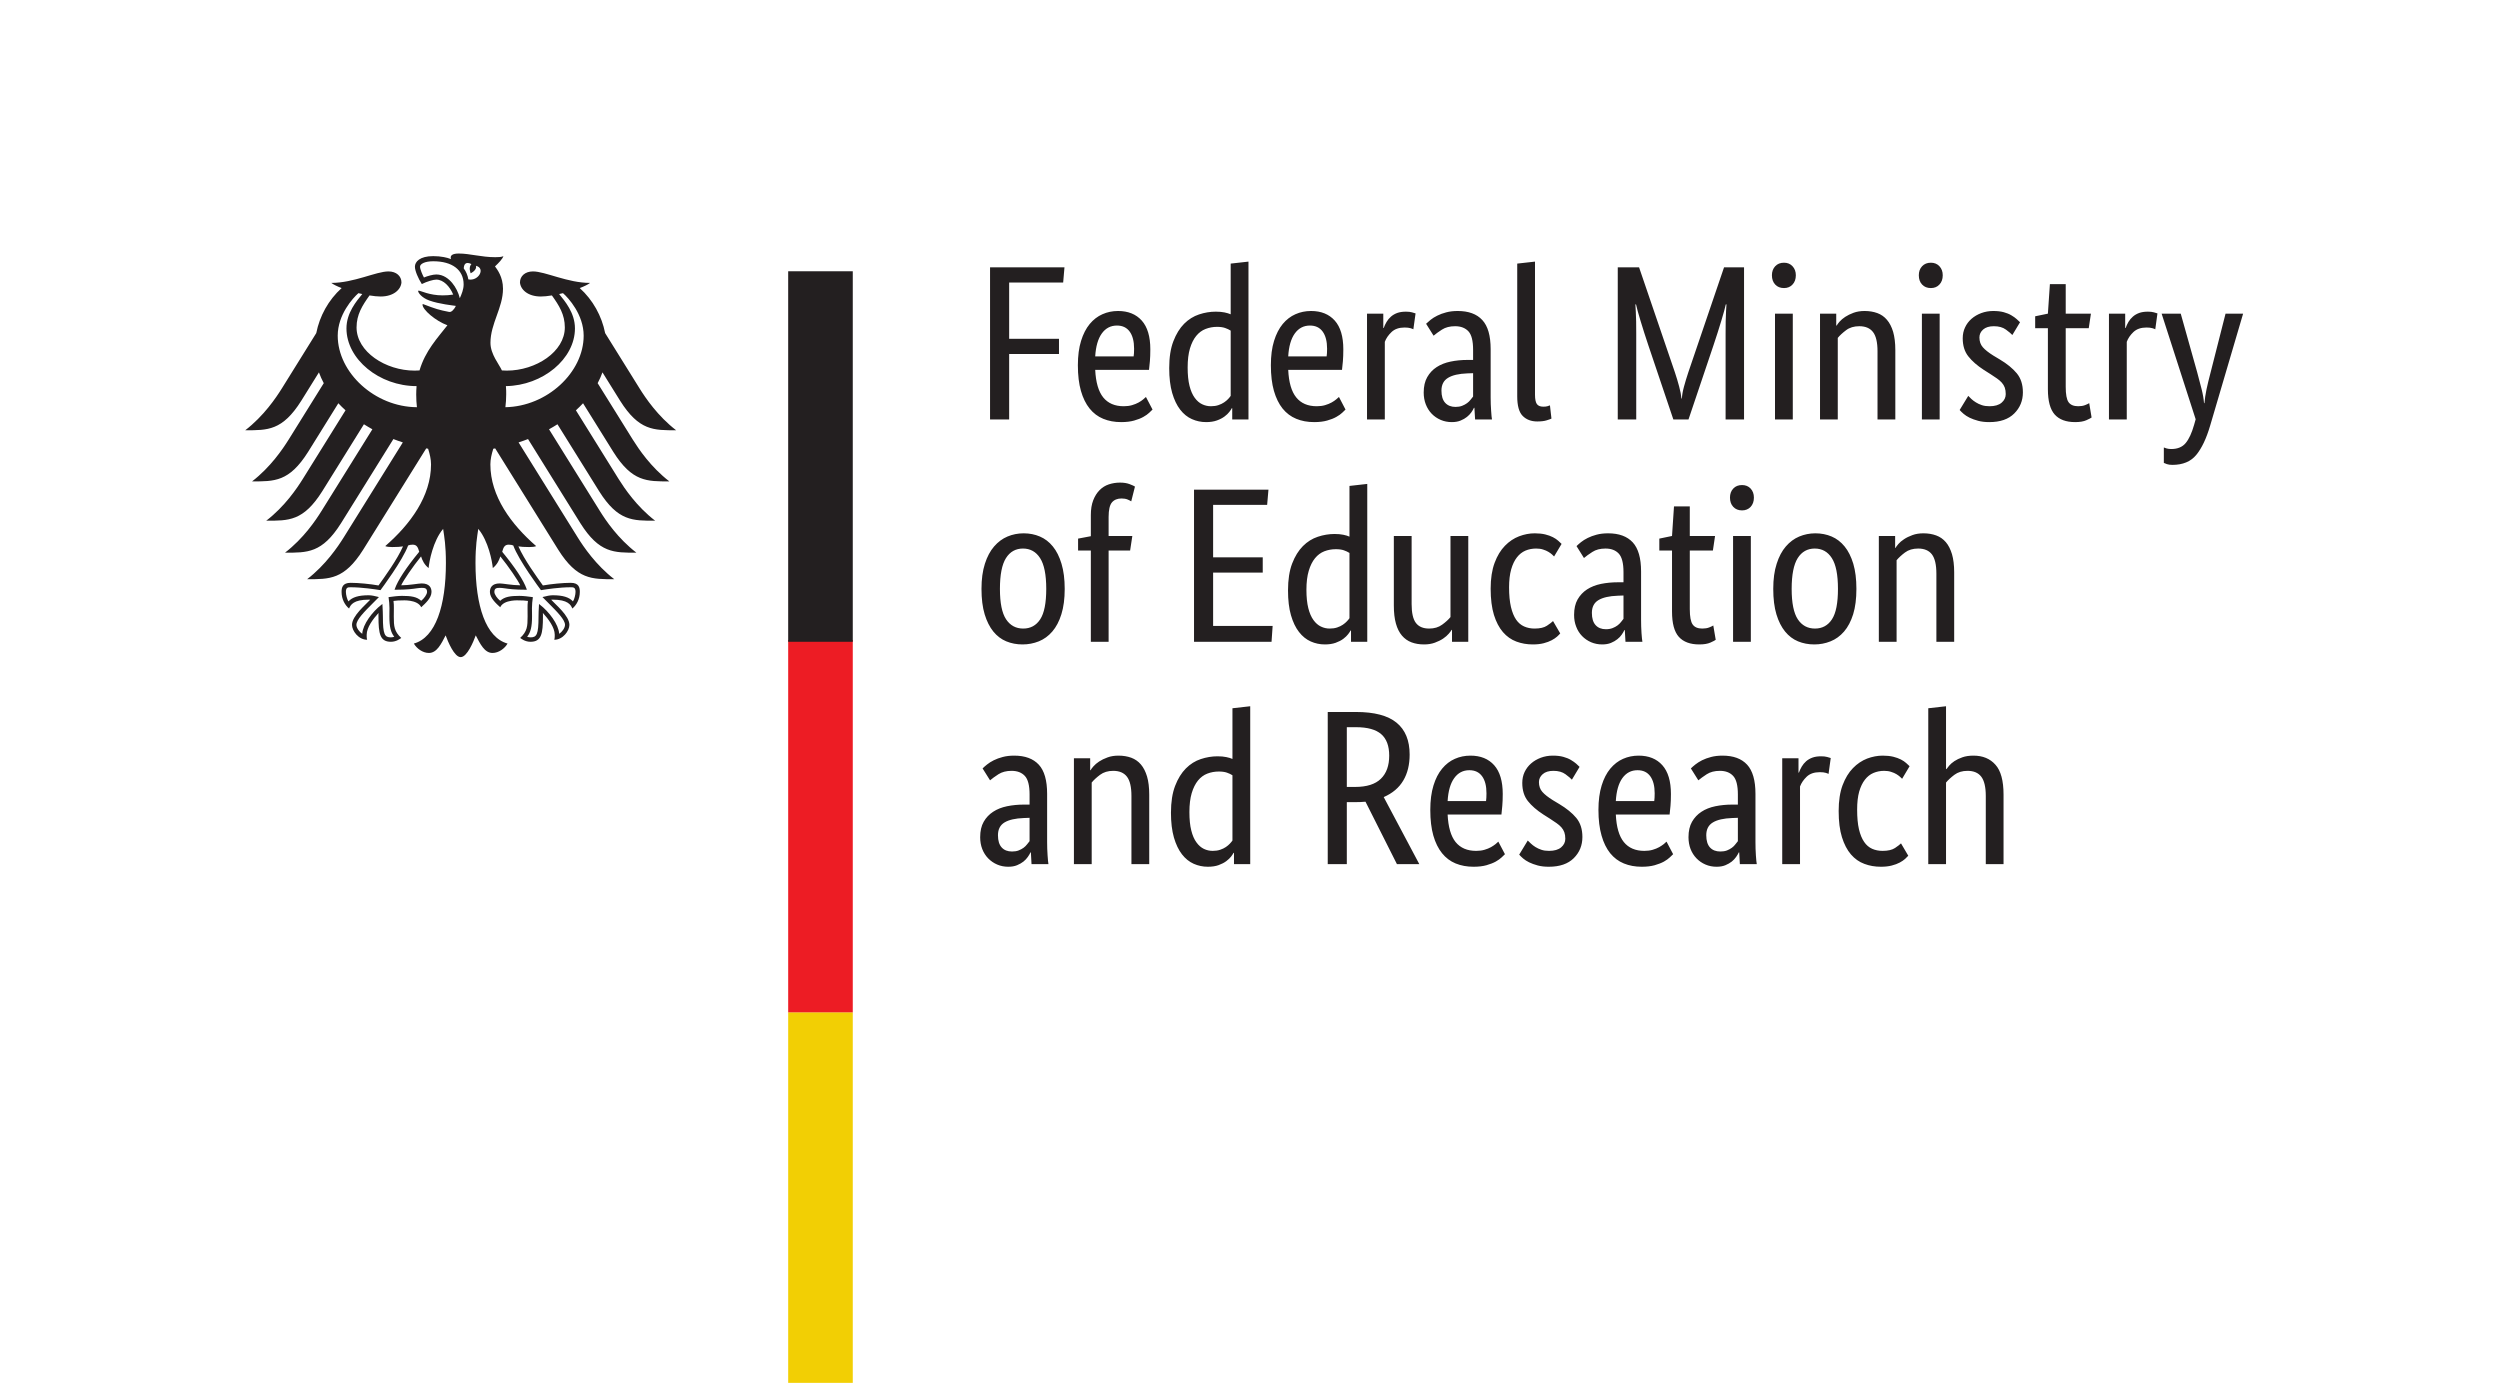 <?xml version="1.0" encoding="UTF-8"?> <svg xmlns="http://www.w3.org/2000/svg" width="146" height="81" viewBox="0 0 146 81" fill="none"><path d="M115.97 50.464V46.484C115.97 45.962 115.88 45.586 115.706 45.359C115.531 45.131 115.265 45.017 114.903 45.017C114.597 45.017 114.341 45.095 114.136 45.249C113.931 45.404 113.769 45.554 113.648 45.7V50.464H112.611V41.362L113.648 41.245V44.915H113.673C113.708 44.865 113.763 44.794 113.836 44.709C113.907 44.623 114.01 44.537 114.136 44.451C114.266 44.365 114.42 44.29 114.604 44.226C114.787 44.161 115.004 44.129 115.252 44.129C115.79 44.129 116.218 44.305 116.532 44.658C116.849 45.008 117.007 45.593 117.007 46.408V50.464H115.97ZM111.084 45.481C111.057 45.455 111.017 45.416 110.962 45.365C110.904 45.314 110.835 45.261 110.751 45.211C110.667 45.16 110.563 45.114 110.441 45.077C110.323 45.036 110.185 45.017 110.032 45.017C109.809 45.017 109.603 45.059 109.41 45.14C109.218 45.221 109.051 45.353 108.912 45.533C108.769 45.714 108.659 45.947 108.575 46.234C108.495 46.522 108.457 46.872 108.457 47.284C108.457 47.739 108.492 48.12 108.563 48.43C108.637 48.738 108.738 48.984 108.868 49.17C108.992 49.355 109.15 49.487 109.334 49.57C109.516 49.651 109.721 49.691 109.941 49.691C110.259 49.691 110.5 49.635 110.669 49.523C110.833 49.412 110.951 49.322 111.019 49.253L111.443 49.975C111.399 50.027 111.337 50.089 111.257 50.161C111.174 50.234 111.07 50.307 110.943 50.374C110.815 50.442 110.657 50.502 110.475 50.548C110.291 50.596 110.079 50.618 109.841 50.618C109.497 50.618 109.177 50.563 108.88 50.45C108.576 50.34 108.319 50.155 108.095 49.898C107.873 49.64 107.699 49.305 107.57 48.893C107.441 48.481 107.378 47.971 107.378 47.361C107.378 46.769 107.454 46.266 107.607 45.855C107.764 45.443 107.964 45.11 108.213 44.858C108.46 44.603 108.737 44.42 109.037 44.302C109.343 44.187 109.647 44.129 109.954 44.129C110.185 44.129 110.389 44.151 110.565 44.193C110.739 44.237 110.888 44.29 111.014 44.355C111.137 44.42 111.241 44.488 111.32 44.561C111.4 44.635 111.468 44.695 111.52 44.746L111.084 45.481ZM106.787 45.197C106.762 45.181 106.706 45.16 106.62 45.133C106.537 45.108 106.42 45.095 106.276 45.095C105.949 45.095 105.696 45.183 105.511 45.359C105.329 45.534 105.198 45.725 105.121 45.931V50.464H104.082V44.283H105.032V45.121H105.057C105.099 45 105.156 44.883 105.223 44.767C105.292 44.651 105.377 44.547 105.479 44.457C105.584 44.367 105.705 44.296 105.845 44.245C105.986 44.193 106.156 44.168 106.351 44.168C106.496 44.168 106.614 44.181 106.705 44.207C106.796 44.233 106.865 44.253 106.915 44.27L106.787 45.197ZM100.469 49.728C100.612 49.728 100.741 49.709 100.854 49.666C100.962 49.623 101.058 49.571 101.14 49.511C101.221 49.451 101.29 49.385 101.344 49.311C101.4 49.239 101.45 49.176 101.492 49.125V47.76L101.159 47.773C100.664 47.791 100.287 47.876 100.033 48.03C99.774 48.185 99.646 48.434 99.646 48.778C99.646 49.094 99.719 49.333 99.863 49.492C100.01 49.651 100.211 49.728 100.469 49.728ZM98.608 48.893C98.608 48.533 98.677 48.233 98.813 47.993C98.951 47.752 99.134 47.558 99.365 47.407C99.594 47.255 99.867 47.149 100.178 47.084C100.491 47.02 100.821 46.988 101.172 46.988H101.492V46.395C101.492 45.872 101.4 45.511 101.216 45.314C101.033 45.116 100.775 45.017 100.443 45.017C100.132 45.017 99.876 45.084 99.671 45.217C99.468 45.351 99.304 45.468 99.183 45.571L98.747 44.876C98.818 44.807 98.903 44.73 99.011 44.645C99.119 44.558 99.251 44.477 99.401 44.399C99.556 44.323 99.73 44.258 99.929 44.207C100.123 44.155 100.348 44.129 100.595 44.129C101.228 44.129 101.707 44.305 102.032 44.658C102.355 45.008 102.519 45.576 102.519 46.357V49.176C102.519 49.443 102.527 49.702 102.544 49.955C102.562 50.208 102.579 50.378 102.595 50.464H101.608L101.57 49.782H101.545C101.509 49.859 101.458 49.947 101.389 50.046C101.32 50.144 101.236 50.234 101.133 50.317C101.031 50.398 100.909 50.467 100.762 50.529C100.617 50.589 100.447 50.618 100.248 50.618C100.017 50.618 99.802 50.576 99.6 50.489C99.4 50.403 99.225 50.283 99.077 50.129C98.927 49.975 98.811 49.792 98.728 49.582C98.649 49.372 98.608 49.142 98.608 48.893ZM95.633 44.98C95.265 44.98 94.97 45.133 94.746 45.443C94.525 45.751 94.398 46.197 94.364 46.781H96.608C96.616 46.738 96.623 46.677 96.626 46.594C96.632 46.513 96.633 46.425 96.633 46.331C96.633 45.901 96.547 45.569 96.376 45.333C96.206 45.098 95.958 44.98 95.633 44.98ZM97.582 46.369C97.582 46.636 97.574 46.865 97.557 47.058C97.54 47.25 97.522 47.421 97.505 47.567H94.364C94.398 48.297 94.554 48.834 94.831 49.176C95.11 49.52 95.51 49.691 96.03 49.691C96.209 49.691 96.372 49.671 96.519 49.627C96.662 49.585 96.789 49.533 96.897 49.473C97.003 49.412 97.091 49.353 97.167 49.293C97.237 49.232 97.291 49.184 97.325 49.151L97.711 49.885C97.667 49.928 97.603 49.989 97.517 50.071C97.434 50.153 97.317 50.234 97.174 50.317C97.027 50.398 96.847 50.467 96.633 50.529C96.418 50.589 96.169 50.618 95.878 50.618C95.492 50.618 95.143 50.554 94.831 50.425C94.519 50.298 94.255 50.097 94.034 49.827C93.819 49.557 93.647 49.213 93.531 48.797C93.411 48.381 93.349 47.881 93.349 47.297C93.349 46.746 93.413 46.272 93.536 45.873C93.657 45.475 93.829 45.146 94.041 44.889C94.257 44.632 94.504 44.44 94.787 44.316C95.069 44.191 95.373 44.129 95.696 44.129C96.286 44.129 96.749 44.316 97.081 44.689C97.416 45.064 97.582 45.623 97.582 46.369ZM91.799 45.533C91.728 45.455 91.608 45.351 91.426 45.217C91.247 45.084 91.011 45.017 90.72 45.017C90.448 45.017 90.239 45.082 90.094 45.211C89.948 45.339 89.874 45.494 89.874 45.674C89.874 45.906 89.941 46.097 90.074 46.247C90.206 46.398 90.411 46.559 90.683 46.729L91.069 46.961C91.486 47.212 91.816 47.478 92.055 47.766C92.294 48.055 92.412 48.425 92.412 48.88C92.412 49.37 92.245 49.782 91.908 50.117C91.571 50.451 91.085 50.618 90.453 50.618C90.204 50.618 89.987 50.593 89.8 50.542C89.609 50.489 89.446 50.431 89.305 50.362C89.164 50.292 89.046 50.217 88.952 50.136C88.859 50.054 88.779 49.979 88.721 49.91L89.221 49.087C89.273 49.139 89.333 49.197 89.408 49.267C89.48 49.336 89.567 49.402 89.671 49.467C89.773 49.53 89.887 49.585 90.017 49.627C90.143 49.671 90.293 49.691 90.464 49.691C90.773 49.691 91.006 49.623 91.17 49.486C91.333 49.348 91.414 49.181 91.414 48.982C91.414 48.837 91.395 48.711 91.357 48.604C91.318 48.496 91.259 48.4 91.184 48.315C91.106 48.228 91.011 48.146 90.902 48.07C90.789 47.993 90.663 47.906 90.517 47.812L90.131 47.567C89.747 47.318 89.446 47.057 89.227 46.781C89.01 46.506 88.901 46.155 88.901 45.725C88.901 45.494 88.945 45.281 89.035 45.089C89.127 44.896 89.252 44.727 89.414 44.587C89.576 44.444 89.766 44.334 89.985 44.251C90.202 44.17 90.436 44.129 90.683 44.129C90.924 44.129 91.126 44.152 91.297 44.2C91.469 44.248 91.617 44.306 91.74 44.381C91.863 44.454 91.966 44.527 92.05 44.599C92.129 44.672 92.198 44.734 92.247 44.785L91.799 45.533ZM85.811 44.98C85.444 44.98 85.147 45.133 84.926 45.443C84.703 45.751 84.576 46.197 84.541 46.781H86.785C86.794 46.738 86.8 46.677 86.803 46.594C86.808 46.513 86.81 46.425 86.81 46.331C86.81 45.901 86.727 45.569 86.554 45.333C86.383 45.098 86.137 44.98 85.811 44.98ZM87.76 46.369C87.76 46.636 87.751 46.865 87.734 47.058C87.716 47.25 87.7 47.421 87.684 47.567H84.541C84.576 48.297 84.732 48.834 85.007 49.176C85.287 49.52 85.687 49.691 86.208 49.691C86.386 49.691 86.549 49.671 86.696 49.627C86.84 49.585 86.967 49.533 87.075 49.473C87.181 49.412 87.269 49.353 87.344 49.293C87.416 49.232 87.469 49.184 87.502 49.151L87.889 49.885C87.845 49.928 87.78 49.989 87.696 50.071C87.612 50.153 87.494 50.234 87.35 50.317C87.204 50.398 87.024 50.467 86.81 50.529C86.597 50.589 86.344 50.618 86.055 50.618C85.669 50.618 85.323 50.554 85.007 50.425C84.698 50.298 84.432 50.097 84.215 49.827C83.997 49.557 83.826 49.213 83.707 48.797C83.589 48.381 83.529 47.881 83.529 47.297C83.529 46.746 83.592 46.272 83.715 45.873C83.836 45.475 84.006 45.146 84.22 44.889C84.433 44.632 84.681 44.44 84.964 44.316C85.245 44.191 85.549 44.129 85.874 44.129C86.466 44.129 86.927 44.316 87.26 44.689C87.593 45.064 87.76 45.623 87.76 46.369ZM81.13 44.129C81.13 43.563 80.974 43.145 80.662 42.874C80.35 42.604 79.861 42.468 79.193 42.468H78.654V45.957H79.141C79.817 45.957 80.318 45.798 80.642 45.481C80.968 45.164 81.13 44.712 81.13 44.129ZM81.58 50.464L79.745 46.82C79.651 46.829 79.552 46.835 79.451 46.839C79.347 46.844 79.245 46.845 79.141 46.845H78.654V50.464H77.54V41.58H79.193C80.262 41.58 81.051 41.788 81.559 42.205C82.069 42.621 82.323 43.242 82.323 44.065C82.323 44.658 82.201 45.164 81.951 45.584C81.703 46.004 81.322 46.326 80.809 46.55L82.887 50.464H81.58ZM70.821 49.691C70.983 49.691 71.128 49.671 71.256 49.627C71.385 49.585 71.496 49.53 71.59 49.467C71.685 49.402 71.763 49.336 71.827 49.267C71.892 49.197 71.94 49.139 71.975 49.087V45.275C71.88 45.214 71.771 45.164 71.648 45.121C71.524 45.079 71.368 45.057 71.179 45.057C70.94 45.057 70.716 45.098 70.507 45.179C70.297 45.26 70.115 45.395 69.961 45.584C69.808 45.773 69.686 46.018 69.596 46.318C69.507 46.618 69.461 46.988 69.461 47.426C69.461 47.855 69.498 48.213 69.571 48.5C69.643 48.789 69.744 49.02 69.872 49.194C70 49.372 70.146 49.498 70.308 49.576C70.471 49.653 70.641 49.691 70.821 49.691ZM68.384 47.465C68.384 46.837 68.466 46.313 68.628 45.893C68.79 45.472 69 45.133 69.256 44.876C69.513 44.618 69.803 44.436 70.129 44.329C70.453 44.222 70.778 44.168 71.103 44.168C71.299 44.168 71.47 44.183 71.616 44.214C71.761 44.242 71.88 44.28 71.975 44.323V41.362L73.013 41.245V50.464H72.065V49.808H72.038C72.013 49.859 71.966 49.93 71.898 50.021C71.829 50.111 71.735 50.2 71.616 50.29C71.496 50.381 71.346 50.457 71.167 50.523C70.988 50.587 70.778 50.618 70.538 50.618C70.248 50.618 69.972 50.56 69.712 50.445C69.451 50.329 69.223 50.144 69.026 49.891C68.829 49.637 68.674 49.311 68.557 48.912C68.443 48.513 68.384 48.03 68.384 47.465ZM66.076 50.464V46.484C66.076 45.962 65.989 45.586 65.814 45.359C65.638 45.131 65.371 45.017 65.013 45.017C64.705 45.017 64.448 45.095 64.243 45.249C64.037 45.404 63.875 45.554 63.755 45.7V50.464H62.717V44.283H63.666V44.98H63.691C63.717 44.927 63.772 44.852 63.858 44.754C63.944 44.655 64.055 44.561 64.191 44.471C64.329 44.381 64.491 44.3 64.68 44.233C64.867 44.163 65.081 44.129 65.32 44.129C65.594 44.129 65.841 44.17 66.064 44.251C66.286 44.334 66.474 44.464 66.628 44.645C66.782 44.825 66.901 45.059 66.987 45.346C67.072 45.633 67.115 45.987 67.115 46.408V50.464H66.076ZM59.101 49.728C59.247 49.728 59.375 49.709 59.486 49.666C59.597 49.623 59.693 49.571 59.775 49.511C59.855 49.451 59.924 49.385 59.979 49.311C60.034 49.239 60.084 49.176 60.127 49.125V47.76L59.793 47.773C59.298 47.791 58.922 47.876 58.665 48.03C58.408 48.185 58.281 48.434 58.281 48.778C58.281 49.094 58.353 49.333 58.499 49.492C58.644 49.651 58.845 49.728 59.101 49.728ZM57.242 48.893C57.242 48.533 57.31 48.233 57.447 47.993C57.584 47.752 57.768 47.558 57.999 47.407C58.23 47.255 58.501 47.149 58.813 47.084C59.124 47.02 59.456 46.988 59.806 46.988H60.127V46.395C60.127 45.872 60.034 45.511 59.851 45.314C59.667 45.116 59.409 45.017 59.076 45.017C58.768 45.017 58.511 45.084 58.306 45.217C58.1 45.351 57.939 45.468 57.819 45.571L57.383 44.876C57.452 44.807 57.539 44.73 57.646 44.645C57.752 44.558 57.883 44.477 58.037 44.399C58.191 44.323 58.366 44.258 58.563 44.207C58.76 44.155 58.981 44.129 59.229 44.129C59.862 44.129 60.34 44.305 60.666 44.658C60.99 45.008 61.152 45.576 61.152 46.357V49.176C61.152 49.443 61.161 49.702 61.179 49.955C61.195 50.208 61.213 50.378 61.229 50.464H60.241L60.204 49.782H60.178C60.144 49.859 60.093 49.947 60.024 50.046C59.956 50.144 59.87 50.234 59.768 50.317C59.666 50.398 59.541 50.467 59.396 50.529C59.251 50.589 59.08 50.618 58.883 50.618C58.652 50.618 58.436 50.576 58.235 50.489C58.035 50.403 57.86 50.283 57.71 50.129C57.561 49.975 57.444 49.792 57.363 49.582C57.282 49.372 57.242 49.142 57.242 48.893ZM113.085 37.48V33.502C113.085 32.979 112.996 32.603 112.823 32.375C112.648 32.148 112.38 32.035 112.02 32.035C111.712 32.035 111.455 32.112 111.25 32.266C111.044 32.421 110.883 32.571 110.761 32.717V37.48H109.724V31.301H110.676V31.996H110.701C110.726 31.944 110.78 31.869 110.865 31.77C110.951 31.672 111.061 31.577 111.199 31.488C111.335 31.397 111.499 31.318 111.688 31.249C111.875 31.18 112.089 31.146 112.328 31.146C112.603 31.146 112.85 31.188 113.072 31.269C113.295 31.35 113.481 31.481 113.636 31.661C113.791 31.841 113.908 32.075 113.996 32.363C114.08 32.651 114.124 33.004 114.124 33.425V37.48H113.085ZM107.337 34.391C107.337 33.566 107.22 32.968 106.98 32.594C106.742 32.221 106.408 32.035 105.981 32.035C105.555 32.035 105.222 32.221 104.986 32.594C104.752 32.968 104.633 33.566 104.633 34.391C104.633 35.215 104.754 35.807 104.992 36.167C105.232 36.528 105.567 36.708 105.993 36.708C106.42 36.708 106.752 36.528 106.987 36.167C107.222 35.807 107.337 35.215 107.337 34.391ZM103.558 34.391C103.558 33.824 103.623 33.335 103.758 32.923C103.888 32.511 104.068 32.174 104.293 31.913C104.52 31.65 104.781 31.457 105.075 31.333C105.372 31.209 105.686 31.146 106.018 31.146C106.36 31.146 106.678 31.209 106.969 31.333C107.259 31.457 107.511 31.65 107.725 31.913C107.939 32.174 108.107 32.511 108.232 32.923C108.354 33.335 108.414 33.824 108.414 34.391C108.414 34.965 108.352 35.459 108.225 35.871C108.095 36.283 107.92 36.62 107.693 36.882C107.466 37.144 107.203 37.335 106.902 37.455C106.604 37.575 106.289 37.635 105.954 37.635C105.614 37.635 105.296 37.575 105.006 37.455C104.714 37.335 104.464 37.144 104.249 36.882C104.037 36.62 103.865 36.285 103.743 35.878C103.62 35.47 103.558 34.974 103.558 34.391ZM101.736 29.807C101.52 29.807 101.351 29.738 101.223 29.601C101.093 29.463 101.031 29.283 101.031 29.06C101.031 28.845 101.093 28.669 101.223 28.532C101.351 28.395 101.52 28.327 101.736 28.327C101.94 28.327 102.11 28.395 102.237 28.532C102.364 28.669 102.428 28.845 102.428 29.06C102.428 29.283 102.364 29.463 102.237 29.601C102.11 29.738 101.94 29.807 101.736 29.807ZM102.249 37.48H101.211V31.301H102.249V37.48ZM100.033 32.15H98.684V35.575C98.684 36.014 98.739 36.311 98.852 36.47C98.963 36.629 99.15 36.708 99.415 36.708C99.569 36.708 99.701 36.687 99.812 36.644C99.924 36.601 100.005 36.562 100.056 36.528L100.198 37.365C100.155 37.399 100.053 37.453 99.89 37.526C99.726 37.599 99.511 37.635 99.235 37.635C98.707 37.635 98.309 37.487 98.043 37.191C97.778 36.895 97.646 36.403 97.646 35.716V32.15H96.904V31.455L97.646 31.301L97.761 29.575H98.684V31.301H100.159L100.033 32.15ZM93.785 36.747C93.93 36.747 94.058 36.725 94.171 36.682C94.282 36.639 94.379 36.587 94.458 36.528C94.539 36.468 94.608 36.401 94.665 36.328C94.719 36.256 94.767 36.193 94.812 36.141V34.777L94.477 34.79C93.982 34.807 93.605 34.893 93.349 35.047C93.092 35.201 92.966 35.451 92.966 35.794C92.966 36.111 93.038 36.35 93.185 36.509C93.328 36.667 93.531 36.747 93.785 36.747ZM91.927 35.91C91.927 35.549 91.995 35.249 92.131 35.009C92.269 34.768 92.452 34.573 92.681 34.423C92.913 34.273 93.186 34.165 93.497 34.1C93.81 34.037 94.142 34.005 94.49 34.005H94.812V33.412C94.812 32.889 94.719 32.528 94.536 32.331C94.352 32.133 94.093 32.035 93.76 32.035C93.454 32.035 93.196 32.101 92.993 32.234C92.786 32.367 92.624 32.485 92.503 32.588L92.069 31.892C92.136 31.825 92.225 31.747 92.331 31.661C92.437 31.576 92.569 31.494 92.722 31.417C92.876 31.34 93.051 31.275 93.247 31.224C93.445 31.172 93.665 31.146 93.913 31.146C94.548 31.146 95.025 31.322 95.352 31.674C95.675 32.026 95.839 32.592 95.839 33.373V36.193C95.839 36.459 95.847 36.719 95.864 36.972C95.883 37.226 95.899 37.395 95.916 37.48H94.928L94.889 36.798H94.862C94.829 36.876 94.778 36.963 94.709 37.062C94.642 37.161 94.556 37.251 94.451 37.332C94.349 37.414 94.227 37.485 94.082 37.545C93.935 37.606 93.764 37.635 93.568 37.635C93.335 37.635 93.122 37.592 92.92 37.507C92.72 37.42 92.543 37.3 92.394 37.146C92.245 36.992 92.129 36.81 92.05 36.599C91.966 36.389 91.927 36.159 91.927 35.91ZM90.759 32.498C90.734 32.472 90.693 32.434 90.64 32.382C90.582 32.331 90.513 32.279 90.427 32.228C90.34 32.176 90.239 32.131 90.118 32.093C90 32.053 89.862 32.035 89.708 32.035C89.487 32.035 89.279 32.075 89.086 32.156C88.894 32.239 88.728 32.37 88.588 32.55C88.447 32.73 88.335 32.964 88.253 33.251C88.172 33.539 88.13 33.888 88.13 34.3C88.13 34.755 88.168 35.137 88.239 35.446C88.313 35.756 88.414 36.002 88.541 36.187C88.668 36.371 88.825 36.504 89.01 36.585C89.192 36.667 89.397 36.708 89.618 36.708C89.932 36.708 90.176 36.653 90.342 36.541C90.51 36.429 90.629 36.339 90.697 36.27L91.117 36.992C91.077 37.042 91.013 37.105 90.934 37.178C90.852 37.251 90.746 37.322 90.619 37.39C90.492 37.459 90.333 37.517 90.15 37.565C89.968 37.612 89.756 37.635 89.515 37.635C89.173 37.635 88.853 37.579 88.556 37.468C88.256 37.356 87.993 37.171 87.771 36.914C87.55 36.657 87.374 36.322 87.246 35.91C87.12 35.498 87.054 34.987 87.054 34.378C87.054 33.785 87.132 33.283 87.285 32.871C87.438 32.459 87.64 32.127 87.889 31.873C88.136 31.62 88.41 31.436 88.714 31.32C89.019 31.204 89.323 31.146 89.63 31.146C89.862 31.146 90.064 31.168 90.241 31.21C90.416 31.254 90.566 31.307 90.69 31.372C90.815 31.436 90.917 31.505 90.997 31.577C91.079 31.65 91.144 31.713 91.197 31.764L90.759 32.498ZM85.747 37.48H84.797V36.786H84.774C84.747 36.837 84.691 36.912 84.606 37.01C84.521 37.109 84.412 37.204 84.279 37.294C84.146 37.384 83.984 37.463 83.797 37.532C83.611 37.601 83.4 37.635 83.17 37.635C82.895 37.635 82.65 37.595 82.433 37.513C82.215 37.431 82.028 37.3 81.875 37.12C81.721 36.94 81.602 36.706 81.522 36.418C81.44 36.131 81.4 35.777 81.4 35.356V31.301H82.439V35.28C82.439 35.794 82.522 36.161 82.688 36.379C82.855 36.599 83.112 36.708 83.464 36.708C83.762 36.708 84.015 36.633 84.22 36.482C84.426 36.333 84.589 36.184 84.708 36.038V31.301H85.747V37.48ZM77.655 36.708C77.817 36.708 77.963 36.687 78.091 36.644C78.219 36.601 78.331 36.547 78.425 36.482C78.518 36.418 78.597 36.352 78.661 36.283C78.726 36.214 78.775 36.155 78.809 36.103V32.292C78.715 32.232 78.606 32.18 78.483 32.138C78.358 32.094 78.203 32.073 78.013 32.073C77.776 32.073 77.55 32.114 77.341 32.195C77.132 32.277 76.95 32.412 76.796 32.601C76.642 32.79 76.52 33.035 76.431 33.335C76.341 33.636 76.295 34.005 76.295 34.442C76.295 34.871 76.333 35.229 76.405 35.517C76.478 35.805 76.578 36.036 76.707 36.212C76.835 36.389 76.98 36.515 77.142 36.591C77.305 36.67 77.475 36.708 77.655 36.708ZM75.22 34.481C75.22 33.854 75.301 33.331 75.462 32.91C75.624 32.489 75.834 32.15 76.09 31.892C76.347 31.635 76.638 31.453 76.963 31.346C77.288 31.238 77.612 31.185 77.937 31.185C78.134 31.185 78.305 31.2 78.45 31.23C78.595 31.26 78.715 31.296 78.809 31.34V28.378L79.848 28.261V37.48H78.899V36.824H78.872C78.848 36.876 78.8 36.946 78.732 37.036C78.663 37.127 78.57 37.216 78.45 37.307C78.331 37.397 78.18 37.474 78.002 37.539C77.822 37.603 77.612 37.635 77.373 37.635C77.083 37.635 76.806 37.577 76.547 37.461C76.286 37.346 76.058 37.161 75.861 36.907C75.663 36.655 75.508 36.328 75.392 35.929C75.277 35.53 75.22 35.047 75.22 34.481ZM74.001 29.485H70.846V32.55H73.744V33.438H70.846V36.554H74.322L74.258 37.48H69.731V28.597H74.078L74.001 29.485ZM65.999 32.15H64.743V37.48H63.705V32.15H62.96V31.455L63.705 31.314V30.077C63.705 29.742 63.751 29.455 63.845 29.214C63.939 28.975 64.063 28.777 64.218 28.622C64.371 28.467 64.55 28.356 64.756 28.287C64.962 28.219 65.179 28.184 65.41 28.184C65.632 28.184 65.82 28.215 65.974 28.275C66.128 28.334 66.231 28.382 66.282 28.416L66.064 29.279C66.013 29.245 65.94 29.208 65.846 29.169C65.752 29.131 65.636 29.111 65.5 29.111C65.251 29.111 65.064 29.189 64.935 29.343C64.807 29.498 64.743 29.781 64.743 30.194V31.301H66.128L65.999 32.15ZM61.101 34.391C61.101 33.566 60.982 32.968 60.742 32.594C60.503 32.221 60.169 32.035 59.742 32.035C59.315 32.035 58.983 32.221 58.748 32.594C58.513 32.968 58.396 33.566 58.396 34.391C58.396 35.215 58.516 35.807 58.755 36.167C58.994 36.528 59.328 36.708 59.755 36.708C60.182 36.708 60.513 36.528 60.749 36.167C60.984 35.807 61.101 35.215 61.101 34.391ZM57.319 34.391C57.319 33.824 57.385 33.335 57.518 32.923C57.65 32.511 57.83 32.174 58.056 31.913C58.283 31.65 58.543 31.457 58.838 31.333C59.133 31.209 59.447 31.146 59.781 31.146C60.122 31.146 60.439 31.209 60.729 31.333C61.02 31.457 61.273 31.65 61.486 31.913C61.7 32.174 61.869 32.511 61.992 32.923C62.116 33.335 62.179 33.824 62.179 34.391C62.179 34.965 62.114 35.459 61.985 35.871C61.858 36.283 61.68 36.62 61.454 36.882C61.227 37.144 60.965 37.335 60.666 37.455C60.366 37.575 60.05 37.635 59.716 37.635C59.375 37.635 59.058 37.575 58.768 37.455C58.477 37.335 58.225 37.144 58.011 36.882C57.798 36.62 57.629 36.285 57.505 35.878C57.381 35.47 57.319 34.974 57.319 34.391ZM130.998 18.317L129.073 24.857C128.851 25.613 128.579 26.183 128.259 26.57C127.939 26.956 127.475 27.149 126.867 27.149C126.741 27.149 126.633 27.134 126.546 27.105C126.463 27.074 126.403 27.051 126.368 27.033V26.133C126.412 26.149 126.467 26.169 126.534 26.19C126.604 26.211 126.693 26.223 126.803 26.223C127.171 26.223 127.451 26.107 127.643 25.875C127.837 25.643 128 25.287 128.137 24.806L128.227 24.485L126.239 18.317H127.355L128.316 21.742C128.411 22.094 128.498 22.422 128.574 22.727C128.651 23.032 128.697 23.304 128.715 23.544H128.74C128.759 23.304 128.799 23.034 128.861 22.733C128.927 22.433 129.004 22.106 129.098 21.755L129.972 18.317H130.998ZM125.868 19.231C125.842 19.214 125.787 19.193 125.699 19.166C125.616 19.141 125.499 19.127 125.356 19.127C125.029 19.127 124.777 19.216 124.591 19.392C124.408 19.567 124.277 19.758 124.203 19.964V24.498H123.163V18.317H124.111V19.154H124.137C124.179 19.033 124.235 18.915 124.302 18.799C124.372 18.683 124.457 18.58 124.561 18.49C124.662 18.401 124.785 18.329 124.927 18.277C125.068 18.227 125.236 18.201 125.432 18.201C125.576 18.201 125.694 18.214 125.785 18.24C125.874 18.265 125.944 18.287 125.995 18.303L125.868 19.231ZM121.983 19.166H120.638V22.591C120.638 23.029 120.692 23.327 120.802 23.486C120.915 23.645 121.102 23.724 121.368 23.724C121.521 23.724 121.653 23.703 121.766 23.66C121.877 23.617 121.955 23.578 122.01 23.544L122.149 24.382C122.105 24.415 122.006 24.469 121.841 24.542C121.679 24.614 121.462 24.651 121.188 24.651C120.658 24.651 120.261 24.504 119.995 24.208C119.73 23.911 119.597 23.42 119.597 22.733V19.166H118.854V18.471L119.597 18.317L119.714 16.592H120.638V18.317H122.11L121.983 19.166ZM117.521 19.565C117.453 19.488 117.328 19.383 117.148 19.25C116.968 19.117 116.733 19.051 116.443 19.051C116.169 19.051 115.962 19.115 115.815 19.244C115.669 19.373 115.598 19.527 115.598 19.707C115.598 19.939 115.666 20.13 115.797 20.279C115.93 20.431 116.132 20.591 116.406 20.763L116.792 20.995C117.21 21.243 117.537 21.512 117.778 21.799C118.017 22.087 118.137 22.459 118.137 22.913C118.137 23.402 117.968 23.814 117.63 24.149C117.293 24.485 116.809 24.651 116.174 24.651C115.928 24.651 115.709 24.626 115.521 24.574C115.331 24.523 115.169 24.463 115.026 24.395C114.885 24.325 114.769 24.25 114.674 24.169C114.58 24.087 114.501 24.012 114.444 23.944L114.946 23.119C114.996 23.171 115.057 23.231 115.128 23.3C115.201 23.369 115.29 23.435 115.393 23.499C115.494 23.564 115.61 23.617 115.739 23.66C115.866 23.703 116.016 23.724 116.189 23.724C116.495 23.724 116.73 23.656 116.892 23.519C117.054 23.381 117.135 23.214 117.135 23.016C117.135 22.871 117.116 22.744 117.079 22.636C117.039 22.529 116.982 22.433 116.906 22.348C116.829 22.261 116.733 22.18 116.625 22.103C116.512 22.026 116.385 21.939 116.238 21.845L115.852 21.6C115.469 21.351 115.169 21.089 114.952 20.814C114.734 20.54 114.623 20.188 114.623 19.758C114.623 19.527 114.667 19.314 114.759 19.121C114.847 18.929 114.974 18.761 115.135 18.619C115.299 18.477 115.488 18.366 115.706 18.284C115.925 18.203 116.157 18.162 116.406 18.162C116.645 18.162 116.849 18.186 117.021 18.233C117.192 18.28 117.341 18.34 117.463 18.414C117.588 18.486 117.689 18.56 117.771 18.633C117.854 18.705 117.918 18.767 117.97 18.819L117.521 19.565ZM112.764 16.823C112.548 16.823 112.38 16.755 112.251 16.617C112.121 16.481 112.059 16.3 112.059 16.076C112.059 15.862 112.121 15.686 112.251 15.548C112.38 15.411 112.548 15.342 112.764 15.342C112.968 15.342 113.136 15.411 113.262 15.548C113.392 15.686 113.456 15.862 113.456 16.076C113.456 16.3 113.392 16.481 113.262 16.617C113.136 16.755 112.968 16.823 112.764 16.823ZM113.276 24.498H112.239V18.317H113.276V24.498ZM109.647 24.498V20.518C109.647 19.994 109.56 19.619 109.384 19.392C109.209 19.164 108.942 19.051 108.582 19.051C108.275 19.051 108.018 19.127 107.814 19.282C107.607 19.437 107.445 19.587 107.326 19.733V24.498H106.289V18.317H107.236V19.012H107.264C107.289 18.961 107.344 18.885 107.429 18.786C107.516 18.688 107.625 18.594 107.764 18.503C107.902 18.414 108.061 18.334 108.25 18.265C108.437 18.197 108.652 18.162 108.891 18.162C109.166 18.162 109.411 18.203 109.635 18.284C109.857 18.366 110.046 18.496 110.197 18.677C110.353 18.857 110.473 19.092 110.559 19.379C110.641 19.666 110.687 20.021 110.687 20.441V24.498H109.647ZM104.187 16.823C103.971 16.823 103.801 16.755 103.672 16.617C103.544 16.481 103.48 16.3 103.48 16.076C103.48 15.862 103.544 15.686 103.672 15.548C103.801 15.411 103.971 15.342 104.187 15.342C104.391 15.342 104.556 15.411 104.683 15.548C104.813 15.686 104.877 15.862 104.877 16.076C104.877 16.3 104.813 16.481 104.683 16.617C104.556 16.755 104.391 16.823 104.187 16.823ZM104.699 24.498H103.66V18.317H104.699V24.498ZM101.852 15.613V24.498H100.775V20.273C100.775 20.008 100.775 19.746 100.775 19.488C100.775 19.231 100.777 18.99 100.78 18.767C100.785 18.544 100.792 18.346 100.801 18.175C100.809 18.003 100.817 17.871 100.826 17.776H100.787C100.745 17.974 100.658 18.293 100.524 18.735C100.391 19.177 100.24 19.651 100.07 20.158L98.608 24.498H97.724L96.261 20.158C96.091 19.651 95.94 19.177 95.807 18.735C95.673 18.293 95.586 17.974 95.544 17.776H95.507C95.514 17.878 95.523 18.015 95.53 18.188C95.539 18.359 95.546 18.555 95.551 18.774C95.555 18.993 95.556 19.231 95.556 19.488C95.556 19.746 95.556 20.008 95.556 20.273V24.498H94.477V15.613H95.722L97.813 21.742C97.907 22.026 97.992 22.302 98.062 22.573C98.136 22.842 98.18 23.077 98.197 23.274H98.222C98.232 23.077 98.272 22.845 98.345 22.578C98.417 22.313 98.5 22.038 98.594 21.755L100.684 15.613H101.852ZM89.644 23.055C89.644 23.313 89.682 23.493 89.752 23.595C89.826 23.699 89.951 23.75 90.131 23.75C90.227 23.75 90.305 23.742 90.368 23.724C90.432 23.707 90.481 23.69 90.517 23.673L90.605 24.446C90.554 24.471 90.461 24.506 90.323 24.548C90.187 24.592 90.003 24.613 89.773 24.613C89.424 24.613 89.139 24.506 88.926 24.291C88.712 24.077 88.606 23.695 88.606 23.145V15.394L89.644 15.278V23.055ZM85.003 23.764C85.147 23.764 85.277 23.742 85.388 23.699C85.499 23.656 85.595 23.604 85.676 23.544C85.758 23.484 85.826 23.418 85.881 23.345C85.938 23.272 85.986 23.21 86.029 23.159V21.794L85.696 21.805C85.2 21.824 84.824 21.909 84.569 22.064C84.311 22.218 84.181 22.467 84.181 22.81C84.181 23.128 84.253 23.366 84.4 23.526C84.546 23.684 84.747 23.764 85.003 23.764ZM83.144 22.926C83.144 22.566 83.212 22.266 83.35 22.026C83.486 21.785 83.67 21.588 83.9 21.439C84.133 21.288 84.402 21.181 84.714 21.117C85.025 21.052 85.358 21.02 85.708 21.02H86.029V20.428C86.029 19.904 85.938 19.543 85.754 19.347C85.568 19.15 85.311 19.051 84.977 19.051C84.67 19.051 84.414 19.117 84.209 19.25C84.003 19.383 83.84 19.501 83.722 19.605L83.284 18.908C83.353 18.84 83.441 18.764 83.547 18.677C83.654 18.591 83.784 18.509 83.939 18.433C84.094 18.355 84.267 18.291 84.465 18.24C84.661 18.188 84.883 18.162 85.131 18.162C85.763 18.162 86.243 18.338 86.566 18.69C86.893 19.042 87.054 19.608 87.054 20.39V23.21C87.054 23.476 87.063 23.735 87.082 23.988C87.098 24.242 87.115 24.412 87.132 24.498H86.146L86.105 23.814H86.08C86.046 23.892 85.996 23.98 85.927 24.079C85.856 24.178 85.772 24.268 85.669 24.349C85.567 24.431 85.444 24.502 85.297 24.561C85.152 24.622 84.981 24.651 84.786 24.651C84.555 24.651 84.34 24.609 84.138 24.523C83.937 24.437 83.76 24.316 83.612 24.163C83.462 24.008 83.349 23.825 83.266 23.614C83.185 23.405 83.144 23.176 83.144 22.926ZM82.54 19.231C82.515 19.214 82.459 19.193 82.374 19.166C82.289 19.141 82.175 19.127 82.028 19.127C81.703 19.127 81.449 19.216 81.265 19.392C81.08 19.567 80.95 19.758 80.873 19.964V24.498H79.834V18.317H80.784V19.154H80.809C80.852 19.033 80.908 18.915 80.976 18.799C81.044 18.683 81.13 18.58 81.233 18.49C81.335 18.401 81.457 18.329 81.598 18.277C81.74 18.227 81.909 18.201 82.104 18.201C82.251 18.201 82.367 18.214 82.457 18.24C82.549 18.265 82.618 18.287 82.669 18.303L82.54 19.231ZM76.501 19.012C76.133 19.012 75.84 19.166 75.616 19.475C75.394 19.785 75.266 20.231 75.232 20.814H77.475C77.484 20.771 77.49 20.709 77.495 20.627C77.499 20.547 77.502 20.459 77.502 20.364C77.502 19.935 77.415 19.602 77.245 19.366C77.074 19.13 76.826 19.012 76.501 19.012ZM78.45 20.402C78.45 20.669 78.441 20.898 78.425 21.091C78.408 21.285 78.39 21.454 78.373 21.6H75.232C75.266 22.329 75.421 22.866 75.701 23.21C75.978 23.553 76.377 23.724 76.899 23.724C77.078 23.724 77.241 23.703 77.386 23.66C77.531 23.617 77.658 23.565 77.764 23.506C77.871 23.446 77.96 23.386 78.033 23.325C78.105 23.266 78.16 23.218 78.195 23.183L78.578 23.918C78.535 23.961 78.472 24.023 78.386 24.104C78.301 24.186 78.185 24.268 78.039 24.349C77.894 24.431 77.716 24.502 77.502 24.561C77.288 24.622 77.036 24.651 76.745 24.651C76.36 24.651 76.012 24.587 75.701 24.458C75.388 24.33 75.123 24.13 74.904 23.86C74.687 23.589 74.518 23.245 74.398 22.83C74.279 22.414 74.219 21.914 74.219 21.33C74.219 20.78 74.28 20.305 74.405 19.907C74.529 19.507 74.698 19.18 74.911 18.921C75.125 18.664 75.374 18.473 75.655 18.35C75.937 18.224 76.24 18.162 76.565 18.162C77.156 18.162 77.616 18.35 77.95 18.722C78.283 19.095 78.45 19.655 78.45 20.402ZM70.718 23.724C70.88 23.724 71.026 23.703 71.153 23.66C71.282 23.617 71.393 23.564 71.487 23.499C71.582 23.435 71.661 23.369 71.725 23.3C71.789 23.231 71.838 23.171 71.872 23.119V19.308C71.777 19.248 71.669 19.196 71.545 19.154C71.421 19.111 71.265 19.088 71.077 19.088C70.838 19.088 70.614 19.13 70.404 19.212C70.195 19.293 70.013 19.428 69.859 19.617C69.705 19.806 69.583 20.051 69.493 20.351C69.404 20.651 69.359 21.02 69.359 21.458C69.359 21.887 69.395 22.246 69.468 22.534C69.541 22.822 69.641 23.052 69.769 23.228C69.897 23.405 70.043 23.532 70.205 23.608C70.368 23.686 70.538 23.724 70.718 23.724ZM68.282 21.497C68.282 20.87 68.363 20.347 68.526 19.926C68.688 19.506 68.897 19.166 69.153 18.908C69.41 18.651 69.701 18.469 70.026 18.362C70.351 18.254 70.675 18.201 71.001 18.201C71.197 18.201 71.368 18.216 71.513 18.246C71.658 18.276 71.777 18.313 71.872 18.355V15.394L72.911 15.278V24.498H71.962V23.84H71.936C71.91 23.892 71.863 23.963 71.795 24.053C71.727 24.143 71.633 24.233 71.513 24.323C71.393 24.413 71.244 24.491 71.065 24.555C70.885 24.62 70.675 24.651 70.436 24.651C70.146 24.651 69.87 24.594 69.609 24.477C69.348 24.362 69.12 24.178 68.923 23.924C68.726 23.67 68.571 23.345 68.455 22.946C68.34 22.547 68.282 22.064 68.282 21.497ZM65.23 19.012C64.863 19.012 64.568 19.166 64.345 19.475C64.123 19.785 63.995 20.231 63.96 20.814H66.204C66.213 20.771 66.219 20.709 66.224 20.627C66.228 20.547 66.231 20.459 66.231 20.364C66.231 19.935 66.145 19.602 65.974 19.366C65.803 19.13 65.555 19.012 65.23 19.012ZM67.179 20.402C67.179 20.669 67.17 20.898 67.154 21.091C67.137 21.285 67.12 21.454 67.102 21.6H63.96C63.995 22.329 64.152 22.866 64.429 23.21C64.707 23.553 65.106 23.724 65.627 23.724C65.808 23.724 65.97 23.703 66.115 23.66C66.26 23.617 66.386 23.565 66.494 23.506C66.601 23.446 66.69 23.386 66.762 23.325C66.835 23.266 66.889 23.218 66.923 23.183L67.308 23.918C67.265 23.961 67.201 24.023 67.115 24.104C67.03 24.186 66.914 24.268 66.769 24.349C66.624 24.431 66.444 24.502 66.231 24.561C66.017 24.622 65.764 24.651 65.474 24.651C65.09 24.651 64.741 24.587 64.429 24.458C64.117 24.33 63.851 24.13 63.634 23.86C63.415 23.589 63.247 23.245 63.127 22.83C63.008 22.414 62.948 21.914 62.948 21.33C62.948 20.78 63.01 20.305 63.134 19.907C63.258 19.507 63.426 19.18 63.64 18.921C63.853 18.664 64.102 18.473 64.384 18.35C64.666 18.224 64.969 18.162 65.295 18.162C65.884 18.162 66.346 18.35 66.679 18.722C67.012 19.095 67.179 19.655 67.179 20.402ZM57.819 24.498V15.613H62.165L62.089 16.501H58.935V19.785H61.845V20.673H58.935V24.498H57.819Z" fill="#231F20"></path><path d="M29.515 23.781C29.544 23.54 29.562 23.289 29.562 23.033C29.562 22.895 29.563 22.733 29.545 22.549C31.693 22.518 33.577 20.964 33.577 19.178C33.577 18.269 32.986 17.582 32.653 17.172C32.728 17.157 32.803 17.139 32.879 17.121C33.194 17.395 34.086 18.371 34.086 19.604C34.086 21.747 31.952 23.737 29.515 23.781ZM27.352 16.317C27.312 16.077 27.221 15.861 27.084 15.676C27.09 15.458 27.18 15.248 27.53 15.421C27.341 15.615 27.487 15.959 27.487 15.959C27.487 15.959 27.875 15.779 27.794 15.522C28.37 15.66 27.956 16.436 27.352 16.317ZM26.853 17.416C26.776 17.097 26.613 16.767 26.404 16.519C26.215 16.295 25.902 16.029 25.479 16.029C25.286 16.029 24.963 16.119 24.758 16.206C24.68 16.066 24.53 15.727 24.53 15.574C24.53 15.418 24.795 15.258 25.3 15.258C26.412 15.258 27.076 15.763 27.076 16.609C27.076 16.906 26.959 17.177 26.853 17.416ZM29.708 31.808C29.837 31.808 29.9 31.829 29.975 31.856C30.296 32.731 31.529 34.381 31.581 34.451L31.593 34.466L31.611 34.462C31.913 34.413 32.685 34.296 33.332 34.296H33.347C33.417 34.296 33.496 34.296 33.548 34.345C33.589 34.388 33.611 34.462 33.611 34.566C33.611 34.728 33.542 35.004 33.461 35.122C33.233 34.874 32.866 34.763 32.279 34.763C32.101 34.763 31.892 34.816 31.78 34.845L31.734 34.855L31.68 34.869L32.02 35.211C32.543 35.736 32.997 36.189 32.997 36.492C32.997 36.673 32.82 36.91 32.657 37.015C32.622 36.462 32.065 35.722 31.524 35.308L31.478 35.273L31.469 35.468C31.461 35.599 31.45 35.798 31.45 36.01C31.45 37.062 31.343 37.222 30.98 37.222C30.924 37.222 30.838 37.207 30.785 37.187C30.99 36.933 31.071 36.598 31.071 36.009L31.069 35.737L31.066 35.518C31.066 35.278 31.091 35.098 31.11 34.955L31.12 34.874L31.063 34.866C30.893 34.842 30.577 34.799 30.335 34.799C29.817 34.799 29.466 34.846 29.211 35.087C29.043 34.951 28.871 34.716 28.871 34.568C28.871 34.347 29.006 34.331 29.185 34.331C29.276 34.331 29.36 34.343 29.477 34.358C29.699 34.391 30.035 34.441 30.725 34.441H30.768L30.755 34.398C30.581 33.896 30.1 33.164 29.329 32.224C29.397 31.972 29.466 31.808 29.708 31.808ZM23.056 34.398L23.042 34.441H23.085C23.775 34.441 24.111 34.391 24.334 34.358C24.451 34.343 24.534 34.331 24.624 34.331C24.803 34.331 24.94 34.347 24.94 34.568C24.94 34.716 24.766 34.951 24.599 35.087C24.345 34.846 23.992 34.799 23.475 34.799C23.233 34.799 22.917 34.842 22.747 34.866L22.721 34.869L22.691 34.874L22.701 34.955C22.721 35.098 22.745 35.278 22.745 35.518L22.742 35.737L22.74 36.009C22.74 36.598 22.82 36.933 23.025 37.187C22.972 37.207 22.886 37.222 22.83 37.222C22.467 37.222 22.361 37.062 22.361 36.01C22.361 35.798 22.349 35.599 22.342 35.468L22.332 35.272L22.286 35.308C21.745 35.722 21.188 36.462 21.154 37.015C20.991 36.91 20.814 36.673 20.814 36.492C20.814 36.189 21.267 35.736 21.79 35.211L22.092 34.908L22.129 34.869L22.031 34.845C21.918 34.816 21.709 34.763 21.532 34.763C20.943 34.763 20.577 34.874 20.349 35.122C20.268 35.004 20.2 34.728 20.2 34.566C20.2 34.462 20.22 34.388 20.262 34.345C20.313 34.296 20.393 34.296 20.463 34.296H20.477C21.124 34.296 21.898 34.413 22.2 34.462L22.218 34.466L22.23 34.451C22.282 34.381 23.515 32.731 23.835 31.856C23.909 31.829 23.973 31.808 24.101 31.808C24.345 31.808 24.412 31.972 24.482 32.224C23.711 33.164 23.231 33.896 23.056 34.398ZM19.723 19.604C19.723 18.371 20.617 17.395 20.931 17.121C21.007 17.139 21.082 17.157 21.157 17.172C20.823 17.582 20.233 18.269 20.233 19.178C20.233 20.981 22.154 22.549 24.328 22.549C24.315 22.704 24.307 22.866 24.307 23.033C24.307 23.299 24.321 23.548 24.348 23.781C21.89 23.767 19.723 21.763 19.723 19.604ZM36.216 23.405C37.32 25.157 38.183 25.128 39.487 25.128C38.408 24.297 37.694 23.234 37.355 22.691L35.34 19.453C35.142 18.454 34.627 17.518 33.857 16.823C34.116 16.725 34.331 16.621 34.461 16.522C33.145 16.522 31.842 15.851 31.125 15.851C30.663 15.851 30.366 16.129 30.366 16.494C30.396 16.902 30.814 17.316 31.586 17.316C31.762 17.316 31.985 17.294 32.231 17.253C32.649 17.839 32.986 18.368 32.986 19.122C32.986 20.539 31.298 21.644 29.595 21.644C29.498 21.644 29.407 21.641 29.311 21.633C29.156 21.282 28.643 20.692 28.643 20.021C28.643 18.895 29.375 17.976 29.375 16.86C29.375 16.167 29.038 15.738 28.908 15.558C29.117 15.364 29.346 15.124 29.399 14.96C29.278 15.013 29.134 15.02 28.923 15.02C28.107 15.02 27.442 14.806 26.792 14.806C26.422 14.806 26.322 14.921 26.322 15.03C26.322 15.07 26.328 15.111 26.339 15.132C26.201 15.077 26.072 15.042 25.917 15.013C25.726 14.977 25.52 14.958 25.3 14.958C24.511 14.958 24.231 15.29 24.231 15.574C24.231 15.815 24.42 16.255 24.634 16.589C24.942 16.434 25.311 16.329 25.479 16.329C25.898 16.329 26.27 16.729 26.467 17.203C26.186 17.237 26.131 17.25 25.847 17.25C25.079 17.25 24.557 16.973 24.45 16.973C24.439 16.973 24.419 16.979 24.419 16.996C24.419 17.104 24.636 17.39 25.065 17.547C25.63 17.755 26.478 17.841 26.619 17.864C26.619 17.889 26.475 18.158 26.316 18.21C26.281 18.221 26.255 18.222 26.216 18.214C25.625 18.097 25.46 18.047 24.711 17.761C24.687 17.752 24.675 17.767 24.675 17.79C24.675 18.088 25.441 18.745 26.129 18.996C25.555 19.733 24.837 20.485 24.5 21.633C24.404 21.641 24.312 21.644 24.215 21.644C22.512 21.644 20.823 20.539 20.823 19.122C20.823 18.368 21.162 17.839 21.58 17.253C21.826 17.294 22.049 17.316 22.224 17.316C22.997 17.316 23.414 16.902 23.445 16.494C23.445 16.129 23.148 15.851 22.686 15.851C21.968 15.851 20.665 16.522 19.348 16.522C19.479 16.621 19.694 16.725 19.952 16.823C19.182 17.518 18.667 18.454 18.47 19.453L16.456 22.691C16.117 23.234 15.401 24.297 14.322 25.128C15.626 25.128 16.49 25.157 17.594 23.405L18.626 21.746C18.703 21.961 18.797 22.171 18.908 22.377L16.854 25.677C16.511 26.224 15.803 27.278 14.72 28.114C16.024 28.114 16.888 28.144 17.991 26.393L19.759 23.55C19.892 23.692 20.031 23.83 20.178 23.962L17.682 27.974C17.339 28.522 16.635 29.574 15.549 30.409C16.853 30.409 17.717 30.441 18.82 28.688L21.253 24.777C21.414 24.878 21.578 24.977 21.747 25.07L18.776 29.842C18.434 30.392 17.729 31.44 16.644 32.277C17.948 32.277 18.813 32.307 19.915 30.557L22.974 25.641C23.155 25.711 23.338 25.777 23.525 25.837L20.069 31.391C19.731 31.932 19.01 32.999 17.937 33.826C19.24 33.826 20.105 33.855 21.208 32.105L24.891 26.186C24.928 26.192 24.966 26.199 25.002 26.206C25.102 26.527 25.172 26.824 25.172 27.122C25.172 28.982 23.957 30.625 22.498 31.893C22.591 31.935 22.753 31.948 22.904 31.948C23.205 31.948 23.399 31.932 23.536 31.908C23.198 32.679 22.472 33.676 22.105 34.191C21.628 34.105 20.933 34.037 20.477 34.037C20.002 34.037 19.948 34.317 19.948 34.566C19.948 35.001 20.15 35.346 20.386 35.539C20.474 35.317 20.652 35.02 21.532 35.02C21.548 35.02 21.579 35.022 21.62 35.025C21.363 35.312 20.557 35.965 20.557 36.492C20.557 36.84 20.938 37.362 21.44 37.362C21.41 37.25 21.414 37.147 21.414 37.069C21.414 36.642 21.79 36.144 22.108 35.796C22.098 35.9 22.103 35.889 22.103 36.01C22.103 37.017 22.194 37.48 22.83 37.48C23.143 37.48 23.359 37.308 23.433 37.256C23.019 36.874 22.998 36.574 22.998 36.009C22.999 35.862 23 35.718 23.002 35.519C23.003 35.391 23.001 35.219 22.98 35.095C23.209 35.064 23.3 35.064 23.475 35.064C23.475 35.064 24.38 34.992 24.598 35.464C24.844 35.238 25.2 34.919 25.2 34.568C25.2 34.334 25.091 34.072 24.624 34.072C24.448 34.072 23.893 34.181 23.429 34.181C23.554 33.902 24.109 33.086 24.59 32.495C24.663 32.723 24.776 32.972 25.03 33.175C25.064 32.794 25.286 31.59 25.879 30.887C25.948 31.362 26.041 31.85 26.041 32.879C26.041 35.382 25.441 37.231 24.169 37.584C24.335 37.872 24.685 38.133 25.048 38.133C25.513 38.133 25.767 37.605 26.025 37.106C26.16 37.474 26.532 38.376 26.905 38.376C27.277 38.376 27.65 37.474 27.784 37.106C28.043 37.605 28.296 38.133 28.762 38.133C29.125 38.133 29.476 37.872 29.641 37.584C28.369 37.231 27.769 35.382 27.769 32.879C27.769 31.85 27.862 31.362 27.931 30.887C28.523 31.59 28.747 32.794 28.78 33.175C29.033 32.972 29.148 32.723 29.22 32.495C29.701 33.086 30.257 33.902 30.382 34.181C29.917 34.181 29.362 34.072 29.185 34.072C28.72 34.072 28.61 34.334 28.61 34.568C28.61 34.919 28.966 35.238 29.212 35.464C29.429 34.992 30.335 35.064 30.335 35.064C30.511 35.064 30.603 35.064 30.831 35.095C30.81 35.219 30.808 35.391 30.809 35.519C30.811 35.718 30.812 35.862 30.812 36.009C30.812 36.574 30.792 36.874 30.378 37.256C30.452 37.308 30.668 37.48 30.98 37.48C31.617 37.48 31.708 37.017 31.708 36.01C31.708 35.889 31.712 35.9 31.704 35.796C32.02 36.144 32.397 36.642 32.397 37.069C32.397 37.147 32.401 37.25 32.37 37.362C32.872 37.362 33.253 36.84 33.253 36.492C33.253 35.965 32.448 35.312 32.19 35.025C32.233 35.022 32.262 35.02 32.279 35.02C33.159 35.02 33.336 35.317 33.424 35.539C33.66 35.346 33.862 35.001 33.862 34.566C33.862 34.317 33.809 34.037 33.332 34.037C32.877 34.037 32.183 34.105 31.705 34.191C31.338 33.676 30.613 32.679 30.275 31.908C30.41 31.932 30.606 31.948 30.906 31.948C31.057 31.948 31.22 31.935 31.313 31.893C29.854 30.625 28.638 28.982 28.638 27.122C28.638 26.824 28.708 26.527 28.808 26.206C28.844 26.199 28.882 26.192 28.919 26.186L32.602 32.105C33.705 33.855 34.57 33.826 35.873 33.826C34.8 32.999 34.078 31.932 33.742 31.391L30.285 25.837C30.473 25.777 30.656 25.711 30.837 25.641L33.895 30.557C34.998 32.307 35.862 32.277 37.166 32.277C36.08 31.44 35.375 30.392 35.033 29.842L32.063 25.07C32.233 24.977 32.397 24.878 32.556 24.777L34.99 28.688C36.094 30.441 36.957 30.409 38.26 30.409C37.176 29.574 36.471 28.522 36.127 27.974L33.633 23.962C33.779 23.83 33.919 23.692 34.05 23.55L35.819 26.393C36.922 28.144 37.786 28.114 39.091 28.114C38.006 27.278 37.3 26.224 36.957 25.677L34.903 22.377C35.013 22.171 35.107 21.961 35.184 21.746L36.216 23.405Z" fill="#231F20"></path><path d="M48.186 59.118H49.802V80.759H46.03V59.118H48.186Z" fill="#F2CF04"></path><path d="M48.186 37.374H49.802V59.12H46.03V37.374H48.186Z" fill="#ED1C24"></path><path d="M49.802 15.842V37.48H46.03V15.842H49.802Z" fill="#231F20"></path></svg> 